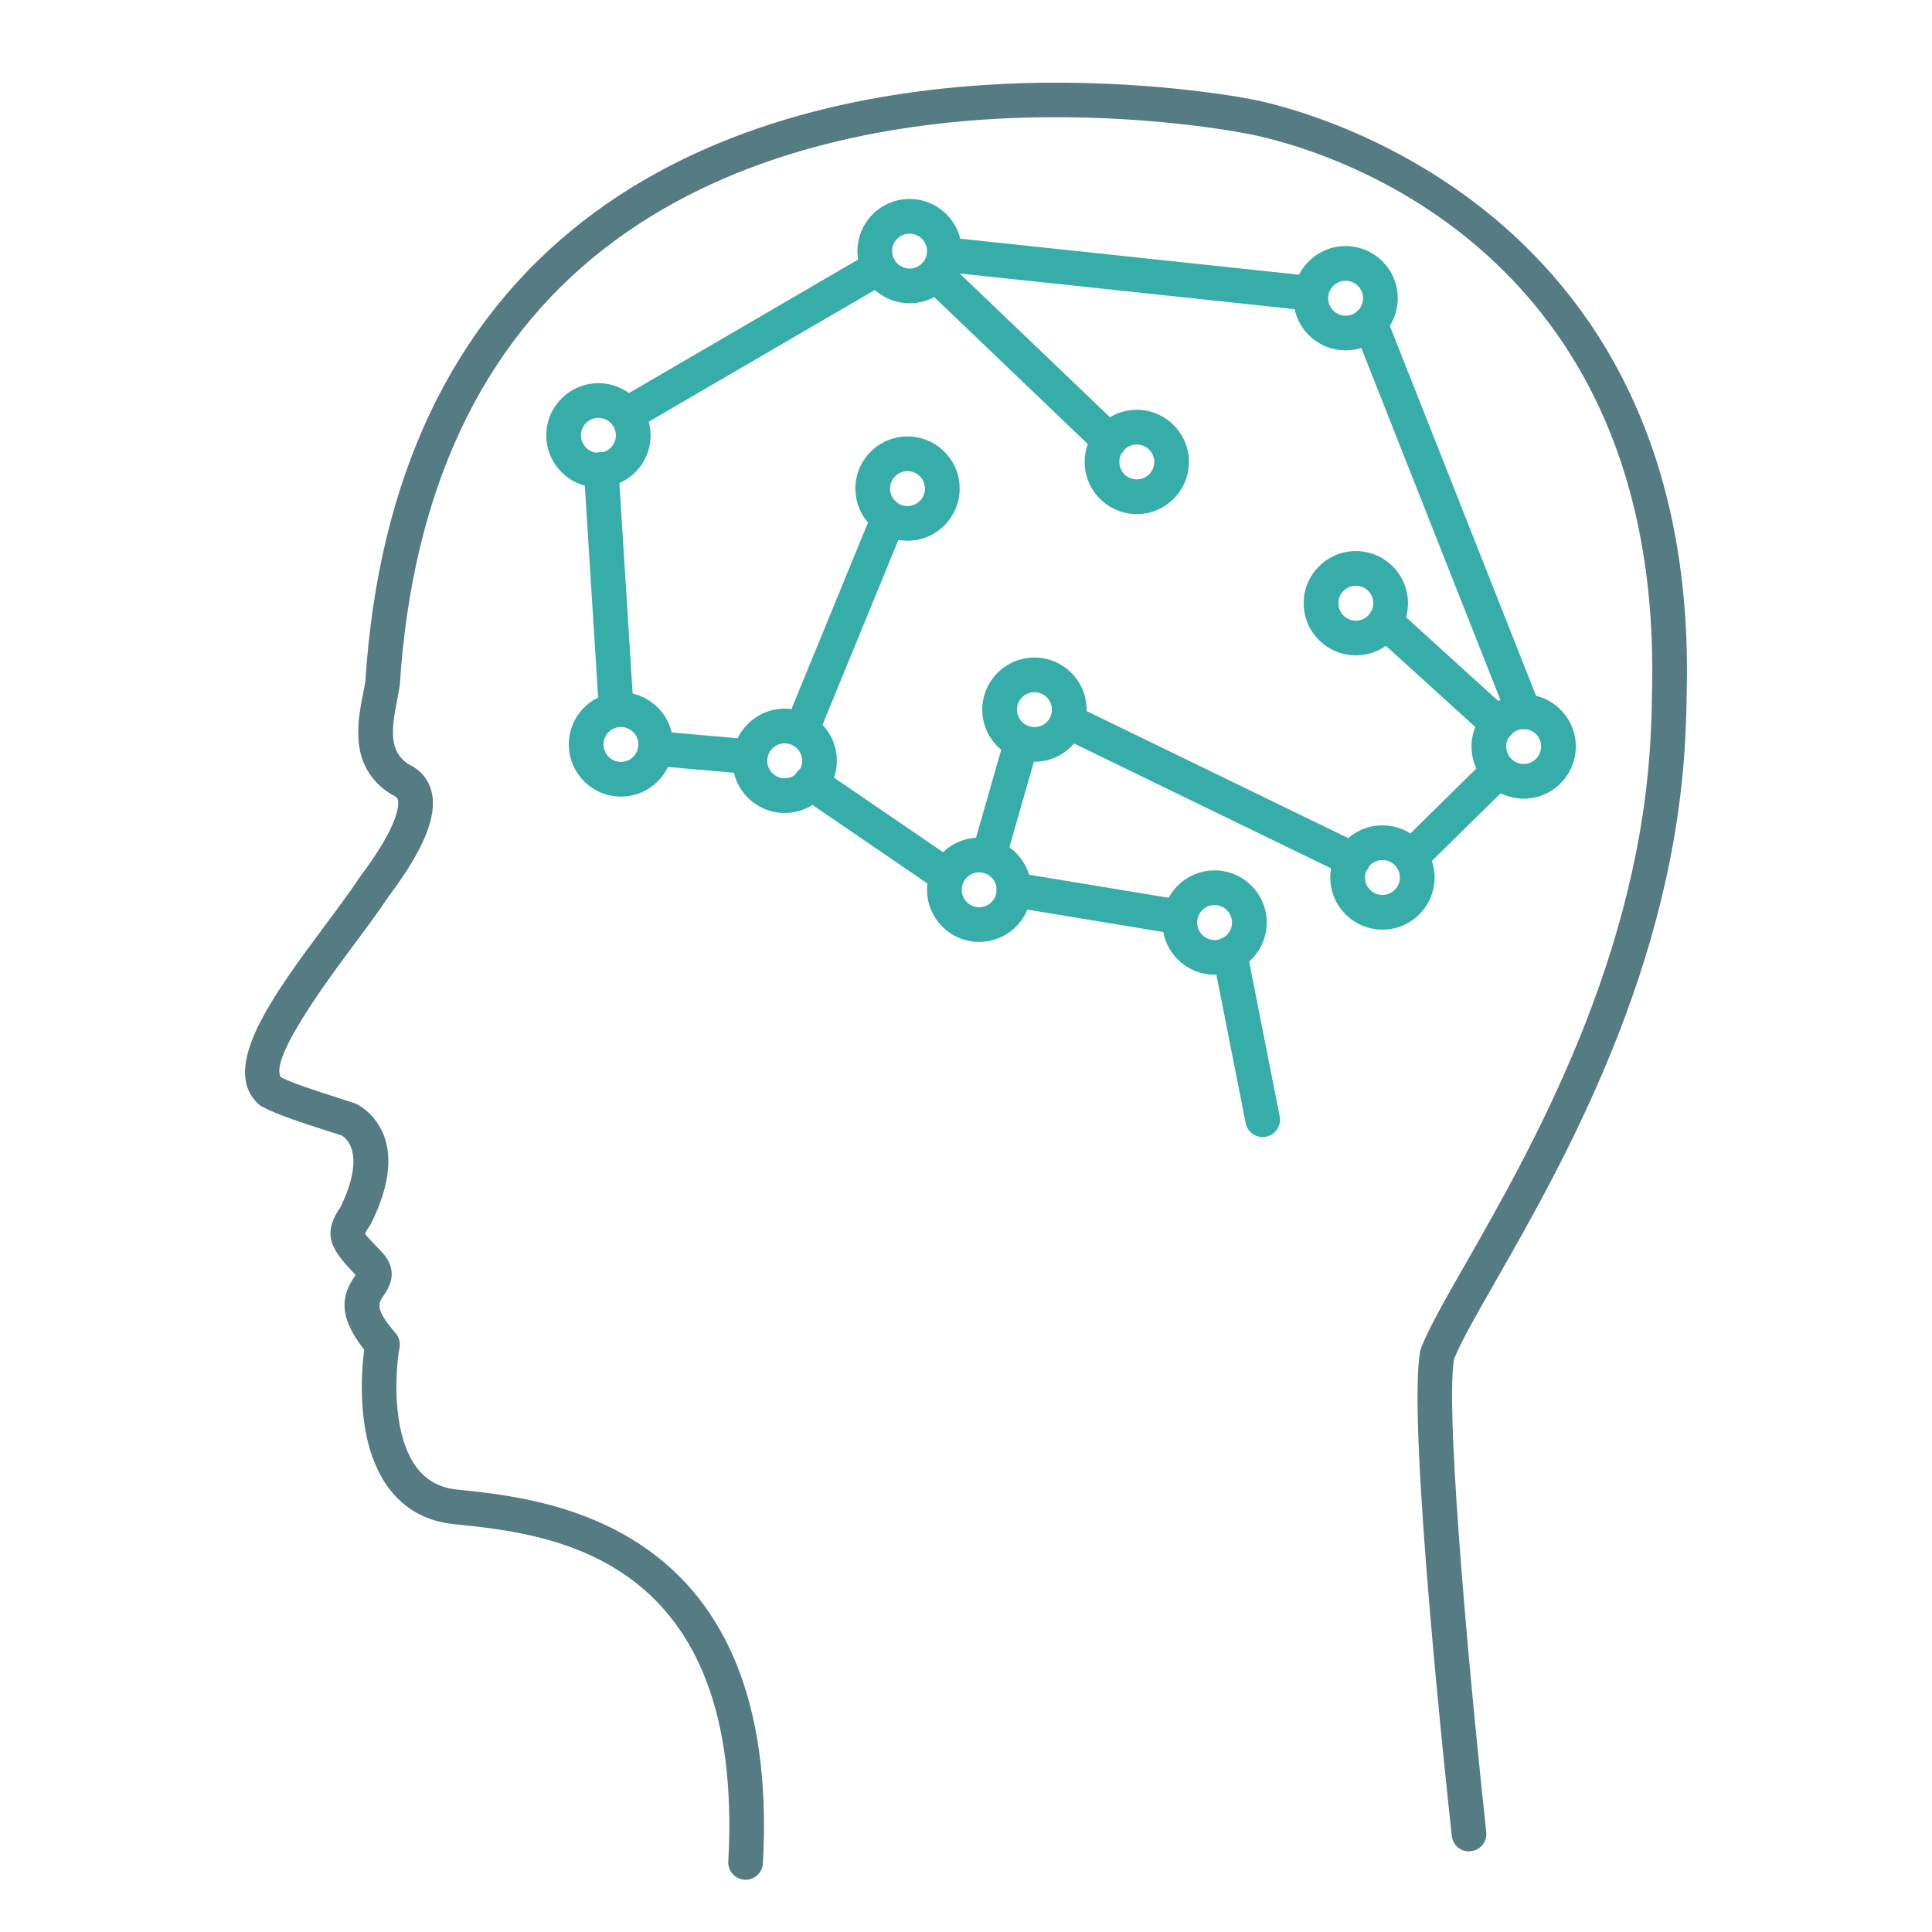<?xml version="1.0" encoding="utf-8"?>
<!-- Generator: Adobe Illustrator 16.0.0, SVG Export Plug-In . SVG Version: 6.00 Build 0)  -->
<!DOCTYPE svg PUBLIC "-//W3C//DTD SVG 1.1//EN" "http://www.w3.org/Graphics/SVG/1.1/DTD/svg11.dtd">
<svg version="1.1" id="Layer_1" xmlns="http://www.w3.org/2000/svg" xmlns:xlink="http://www.w3.org/1999/xlink" x="0px" y="0px"
	 width="1000px" height="1000px" viewBox="0 0 1000 1000" enable-background="new 0 0 1000 1000" xml:space="preserve">
<path fill="#557B83" d="M385.926,972.958c-0.175,0-0.339,0-0.502-0.012c-4.956-0.28-8.743-4.512-8.474-9.456
	c8.79-158.916-91.93-169.389-140.332-174.427l-1.94-0.198c-14.143-1.496-25.422-7.796-33.558-18.736
	c-17.077-22.991-14.225-59.167-12.612-71.568c-14.541-18.234-10.987-29.081-4.804-38.069c0.117-0.188,0.245-0.362,0.374-0.538
	c-11.432-12.098-18.316-20.046-7.901-35.054c10.531-21.331,7.118-33.207,0.748-37.134l-7.574-2.455
	c-11.992-3.846-25.574-8.205-33.604-12.437c-0.678-0.351-1.309-0.795-1.882-1.32c-20.49-18.795,7.598-56.549,34.75-93.052
	c6.616-8.896,12.857-17.299,17.486-24.313c20.677-27.526,20.419-37.602,19.858-40.044c-0.304-1.274-0.9-1.742-2.934-2.782
	c-0.292-0.152-1.052-0.561-1.321-0.736c-21.179-13.897-16.703-36.702-13.746-51.803c0.433-2.175,0.842-4.267,1.146-6.219
	c6.768-104.997,44.778-185.438,112.887-238.28C431.172,14.12,625.329,47.163,647.035,51.242
	c2.057,0.327,230.168,39.857,226.089,302.695c-0.233,15.172-0.315,16.703-0.515,21.109l-0.175,3.928
	c-5.19,121.139-63.538,223.261-98.394,284.286c-9.865,17.264-17.708,30.986-21.413,40.115
	c-5.144,29.093,10.239,186.267,16.655,244.896c0.551,4.933-3.016,9.362-7.936,9.899c-4.979,0.69-9.363-3.004-9.9-7.937
	c-2.42-22.056-23.389-216.423-16.27-251.185c0.093-0.502,0.244-0.993,0.432-1.473c4.045-10.332,12.344-24.85,22.84-43.224
	c34.048-59.6,91.053-159.36,96.055-276.14l0.176-3.985c0.199-4.302,0.258-5.786,0.49-20.572
	c3.834-247.012-202.443-283.305-211.221-284.73c-21.133-3.974-207.997-35.813-330.959,59.588
	c-63.866,49.547-99.55,125.615-106.061,226.078c-0.432,2.98-0.876,5.283-1.355,7.69c-3.086,15.745-4.336,26.568,5.973,33.336
	c2.373,1.146,9.678,4.862,11.899,14.481c2.934,12.659-4.278,29.958-22.676,54.434c-4.582,6.978-10.976,15.581-17.755,24.674
	c-13.278,17.872-43.948,59.097-37.59,68.448c6.966,3.366,19.344,7.328,29.408,10.555l8.567,2.77
	c0.468,0.164,0.923,0.362,1.368,0.585c5.038,2.677,29.093,18.233,7.177,61.96c-0.21,0.421-0.456,0.818-0.736,1.204
	c-1.964,2.747-2.244,3.693-2.279,3.857c0.479,0.854,4.57,5.143,8.533,9.292c9.678,10.192,3.623,19.006,1.04,22.781
	c-2.618,3.811-4.687,6.826,6.23,19.332c1.823,2.069,2.583,4.874,2.057,7.574c-1.964,10.356-4.582,43.926,8.743,61.855
	c5.084,6.838,11.957,10.637,21.016,11.583l1.929,0.199c45.433,4.733,166.128,17.287,156.403,193.269
	C394.611,969.253,390.648,972.958,385.926,972.958z"/>
<g>
	<g>
		<path fill="#37ADA9" d="M321.395,412.311c-14.879,0-26.977-12.109-26.977-27.001c0-14.879,12.098-26.977,26.977-26.977
			s26.988,12.098,26.988,26.977C348.383,400.201,336.274,412.311,321.395,412.311z M321.395,376.286
			c-4.979,0-9.024,4.044-9.024,9.023c0,4.991,4.044,9.047,9.024,9.047c4.979,0,9.035-4.056,9.035-9.047
			C330.43,380.33,326.374,376.286,321.395,376.286z"/>
		<path fill="#37ADA9" d="M588.405,266.088c-14.879,0-26.988-12.098-26.988-26.978c0-14.891,12.109-27,26.988-27
			c14.88,0,26.989,12.109,26.989,27C615.395,253.99,603.285,266.088,588.405,266.088z M588.405,230.063
			c-4.979,0-9.035,4.057-9.035,9.047c0,4.979,4.056,9.023,9.035,9.023s9.035-4.044,9.035-9.023
			C597.44,234.12,593.385,230.063,588.405,230.063z"/>
		<path fill="#37ADA9" d="M535.422,394.286c-14.88,0-26.989-12.098-26.989-26.977c0-14.88,12.109-26.977,26.989-26.977
			c14.891,0,27,12.097,27,26.977C562.422,382.188,550.313,394.286,535.422,394.286z M535.422,358.286
			c-4.979,0-9.035,4.044-9.035,9.023s4.056,9.023,9.035,9.023c4.991,0,9.047-4.044,9.047-9.023S540.413,358.286,535.422,358.286z"/>
		<path fill="#37ADA9" d="M701.771,339.211c-14.879,0-26.988-12.109-26.988-27.001c0-14.879,12.109-26.977,26.988-26.977
			c14.891,0,27,12.098,27,26.977C728.771,327.102,716.662,339.211,701.771,339.211z M701.771,303.187
			c-4.979,0-9.035,4.044-9.035,9.023c0,4.991,4.056,9.047,9.035,9.047c4.991,0,9.047-4.056,9.047-9.047
			C710.818,307.23,706.763,303.187,701.771,303.187z"/>
		<path fill="#37ADA9" d="M469.732,279.88c-14.879,0-26.977-12.109-26.977-27c0-14.88,12.098-26.978,26.977-26.978
			S496.721,238,496.721,252.88C496.721,267.771,484.612,279.88,469.732,279.88z M469.732,243.856c-4.979,0-9.023,4.044-9.023,9.023
			c0,4.991,4.044,9.047,9.023,9.047c4.979,0,9.035-4.056,9.035-9.047C478.768,247.9,474.711,243.856,469.732,243.856z"/>
		<path fill="#37ADA9" d="M506.809,487.537c-14.868,0-26.966-12.098-26.966-26.978c0-14.891,12.098-27,26.966-27
			c14.891,0,27,12.109,27,27C533.809,475.439,521.699,487.537,506.809,487.537z M506.809,451.513c-4.968,0-9.012,4.057-9.012,9.047
			c0,4.979,4.044,9.023,9.012,9.023c4.991,0,9.047-4.044,9.047-9.023C515.855,455.569,511.8,451.513,506.809,451.513z"/>
		<path fill="#37ADA9" d="M628.672,504.509c-14.891,0-27-12.121-27-27.024c0-14.879,12.109-26.977,27-26.977
			c14.88,0,26.978,12.098,26.978,26.977C655.649,492.388,643.552,504.509,628.672,504.509z M628.672,468.461
			c-4.99,0-9.047,4.045-9.047,9.023c0,5.003,4.057,9.07,9.047,9.07c4.979,0,9.023-4.067,9.023-9.07
			C637.695,472.506,633.651,468.461,628.672,468.461z"/>
		<path fill="#37ADA9" d="M309.741,252.318c-14.879,0-26.988-12.098-26.988-26.977c0-14.892,12.109-27,26.988-27
			c14.891,0,27,12.108,27,27C336.741,240.221,324.632,252.318,309.741,252.318z M309.741,216.295c-4.979,0-9.035,4.056-9.035,9.047
			c0,4.979,4.056,9.023,9.035,9.023c4.991,0,9.047-4.044,9.047-9.023C318.788,220.351,314.732,216.295,309.741,216.295z"/>
		<path fill="#37ADA9" d="M470.784,156.964c-14.879,0-26.977-12.108-26.977-27c0-14.879,12.097-26.977,26.977-26.977
			c14.891,0,27.012,12.098,27.012,26.977C497.796,144.855,485.675,156.964,470.784,156.964z M470.784,120.94
			c-4.979,0-9.023,4.044-9.023,9.023c0,4.991,4.044,9.047,9.023,9.047c4.991,0,9.059-4.056,9.059-9.047
			C479.843,124.984,475.775,120.94,470.784,120.94z"/>
		<path fill="#37ADA9" d="M696.488,181.347c-14.891,0-27-12.109-27-27.001c0-14.879,12.109-26.977,27-26.977
			c14.88,0,26.977,12.098,26.977,26.977C723.465,169.237,711.368,181.347,696.488,181.347z M696.488,145.322
			c-4.991,0-9.047,4.045-9.047,9.023c0,4.991,4.056,9.047,9.047,9.047c4.979,0,9.023-4.056,9.023-9.047
			C705.512,149.367,701.468,145.322,696.488,145.322z"/>
		<path fill="#37ADA9" d="M788.664,413.386c-14.892,0-27.013-12.109-27.013-27.001c0-14.879,12.121-26.977,27.013-26.977
			c14.879,0,26.977,12.098,26.977,26.977C815.641,401.276,803.543,413.386,788.664,413.386z M788.664,377.361
			c-4.992,0-9.059,4.045-9.059,9.023c0,4.991,4.066,9.047,9.059,9.047c4.979,0,9.023-4.056,9.023-9.047
			C797.688,381.406,793.643,377.361,788.664,377.361z"/>
		<path fill="#37ADA9" d="M715.553,481.179c-14.892,0-27.001-12.098-27.001-26.978c0-14.891,12.109-27,27.001-27
			c14.879,0,26.977,12.109,26.977,27C742.529,469.081,730.432,481.179,715.553,481.179z M715.553,445.154
			c-4.991,0-9.047,4.057-9.047,9.047c0,4.979,4.056,9.023,9.047,9.023c4.979,0,9.023-4.044,9.023-9.023
			C724.576,449.211,720.531,445.154,715.553,445.154z"/>
		<path fill="#37ADA9" d="M406.159,420.796c-14.879,0-26.988-12.109-26.988-27c0-14.892,12.109-27.001,26.988-27.001
			c14.891,0,27,12.109,27,27.001C433.159,408.687,421.05,420.796,406.159,420.796z M406.159,384.749
			c-4.979,0-9.035,4.056-9.035,9.047c0,4.99,4.056,9.047,9.035,9.047c4.991,0,9.047-4.057,9.047-9.047
			C415.206,388.805,411.15,384.749,406.159,384.749z"/>
		<path fill="#37ADA9" d="M324.585,223.378c-3.098,0-6.102-1.59-7.773-4.453c-2.49-4.29-1.041-9.783,3.238-12.284l130.338-75.929
			c4.313-2.466,9.795-1.04,12.284,3.238c2.49,4.289,1.041,9.783-3.237,12.284l-130.338,75.928
			C327.671,222.98,326.116,223.378,324.585,223.378z"/>
		<path fill="#37ADA9" d="M318.905,375.234c-4.699,0-8.649-3.658-8.942-8.416l-7.75-123.266c-0.315-4.944,3.437-9.211,8.393-9.515
			c4.909-0.62,9.21,3.448,9.514,8.393l7.75,123.266c0.315,4.944-3.437,9.211-8.392,9.515
			C319.291,375.234,319.092,375.234,318.905,375.234z"/>
		<path fill="#37ADA9" d="M388.159,400.668c-0.269,0-0.526-0.012-0.795-0.034l-48.028-4.231c-4.944-0.433-8.591-4.793-8.158-9.725
			c0.432-4.944,4.862-8.639,9.725-8.159l48.028,4.231c4.944,0.433,8.591,4.792,8.159,9.725
			C396.68,397.15,392.764,400.668,388.159,400.668z"/>
		<path fill="#37ADA9" d="M415.334,385.824c-1.134,0-2.291-0.211-3.413-0.666c-4.582-1.894-6.779-7.13-4.897-11.724l44.498-108.445
			c1.882-4.582,7.118-6.756,11.723-4.897c4.582,1.894,6.779,7.13,4.897,11.724l-44.498,108.445
			C422.219,383.731,418.864,385.824,415.334,385.824z"/>
		<path fill="#37ADA9" d="M574.274,237.147c-2.232,0-4.465-0.83-6.207-2.49l-89.709-85.84c-3.577-3.425-3.705-9.117-0.28-12.693
			c3.424-3.612,9.093-3.705,12.693-0.281l89.709,85.841c3.577,3.424,3.705,9.116,0.28,12.693
			C578.996,236.224,576.635,237.147,574.274,237.147z"/>
		<path fill="#37ADA9" d="M678.477,160.845c-0.315,0-0.643-0.012-0.958-0.047l-188.968-20.104c-4.933-0.526-8.509-4.944-7.983-9.877
			c0.526-4.921,5.096-8.51,9.877-7.983l188.968,20.104c4.932,0.525,8.509,4.944,7.982,9.876
			C686.904,157.42,683.012,160.845,678.477,160.845z"/>
		<path fill="#37ADA9" d="M775.233,383.72c-2.163,0-4.313-0.771-6.043-2.337l-58.278-52.973c-3.658-3.331-3.939-9.012-0.596-12.682
			c3.331-3.646,9-3.928,12.682-0.596l58.278,52.972c3.658,3.331,3.938,9.012,0.597,12.682
			C780.107,382.727,777.676,383.72,775.233,383.72z"/>
		<path fill="#37ADA9" d="M730.385,452.589c-2.326,0-4.641-0.9-6.394-2.677c-3.483-3.542-3.437-9.223,0.093-12.694l44.85-44.135
			c3.541-3.495,9.222-3.425,12.693,0.093c3.482,3.542,3.437,9.223-0.094,12.694l-44.848,44.135
			C734.932,451.735,732.664,452.589,730.385,452.589z"/>
		<path fill="#37ADA9" d="M489.86,462.126c-1.742,0-3.506-0.502-5.049-1.566l-70.294-48.039c-4.103-2.794-5.143-8.381-2.349-12.472
			c2.793-4.091,8.392-5.166,12.471-2.35l70.294,48.04c4.103,2.793,5.143,8.381,2.35,12.472
			C495.541,460.759,492.724,462.126,489.86,462.126z"/>
		<path fill="#37ADA9" d="M610.298,483.656c-0.491,0-0.981-0.035-1.473-0.117l-85.454-14.119c-4.897-0.807-8.205-5.436-7.399-10.321
			c0.807-4.897,5.541-8.193,10.321-7.398l85.454,14.119c4.897,0.807,8.205,5.436,7.399,10.321
			C618.421,480.535,614.611,483.656,610.298,483.656z"/>
		<path fill="#37ADA9" d="M511.765,452.215c-0.818,0-1.648-0.105-2.479-0.351c-4.757-1.368-7.516-6.336-6.147-11.104l16.597-57.904
			c1.356-4.77,6.313-7.574,11.104-6.148c4.757,1.367,7.516,6.335,6.148,11.104l-16.598,57.904
			C519.269,449.654,515.668,452.215,511.765,452.215z"/>
		<path fill="#37ADA9" d="M653.545,588.549c-4.196,0-7.948-2.958-8.789-7.235l-16.948-85.91c-0.971-4.862,2.197-9.585,7.06-10.543
			c4.979-0.959,9.584,2.197,10.543,7.06l16.948,85.91c0.97,4.862-2.197,9.585-7.06,10.543
			C654.702,588.49,654.118,588.549,653.545,588.549z"/>
	</g>
	<path fill="#37ADA9" d="M700.346,453.991c-1.31,0-2.642-0.292-3.916-0.9l-146.9-71.346c-4.465-2.163-6.323-7.539-4.161-12.004
		c2.163-4.442,7.516-6.301,11.993-4.149l146.924,71.346c4.453,2.162,6.312,7.539,4.149,12.004
		C706.88,452.133,703.677,453.991,700.346,453.991z"/>
	<path fill="#37ADA9" d="M788.664,377.361c-3.577,0-6.955-2.15-8.346-5.681L700.86,170.616c-1.824-4.605,0.432-9.818,5.049-11.642
		c4.582-1.835,9.83,0.433,11.642,5.05l79.458,201.064c1.823,4.605-0.433,9.818-5.05,11.642
		C790.885,377.163,789.762,377.361,788.664,377.361z"/>
</g>
</svg>
